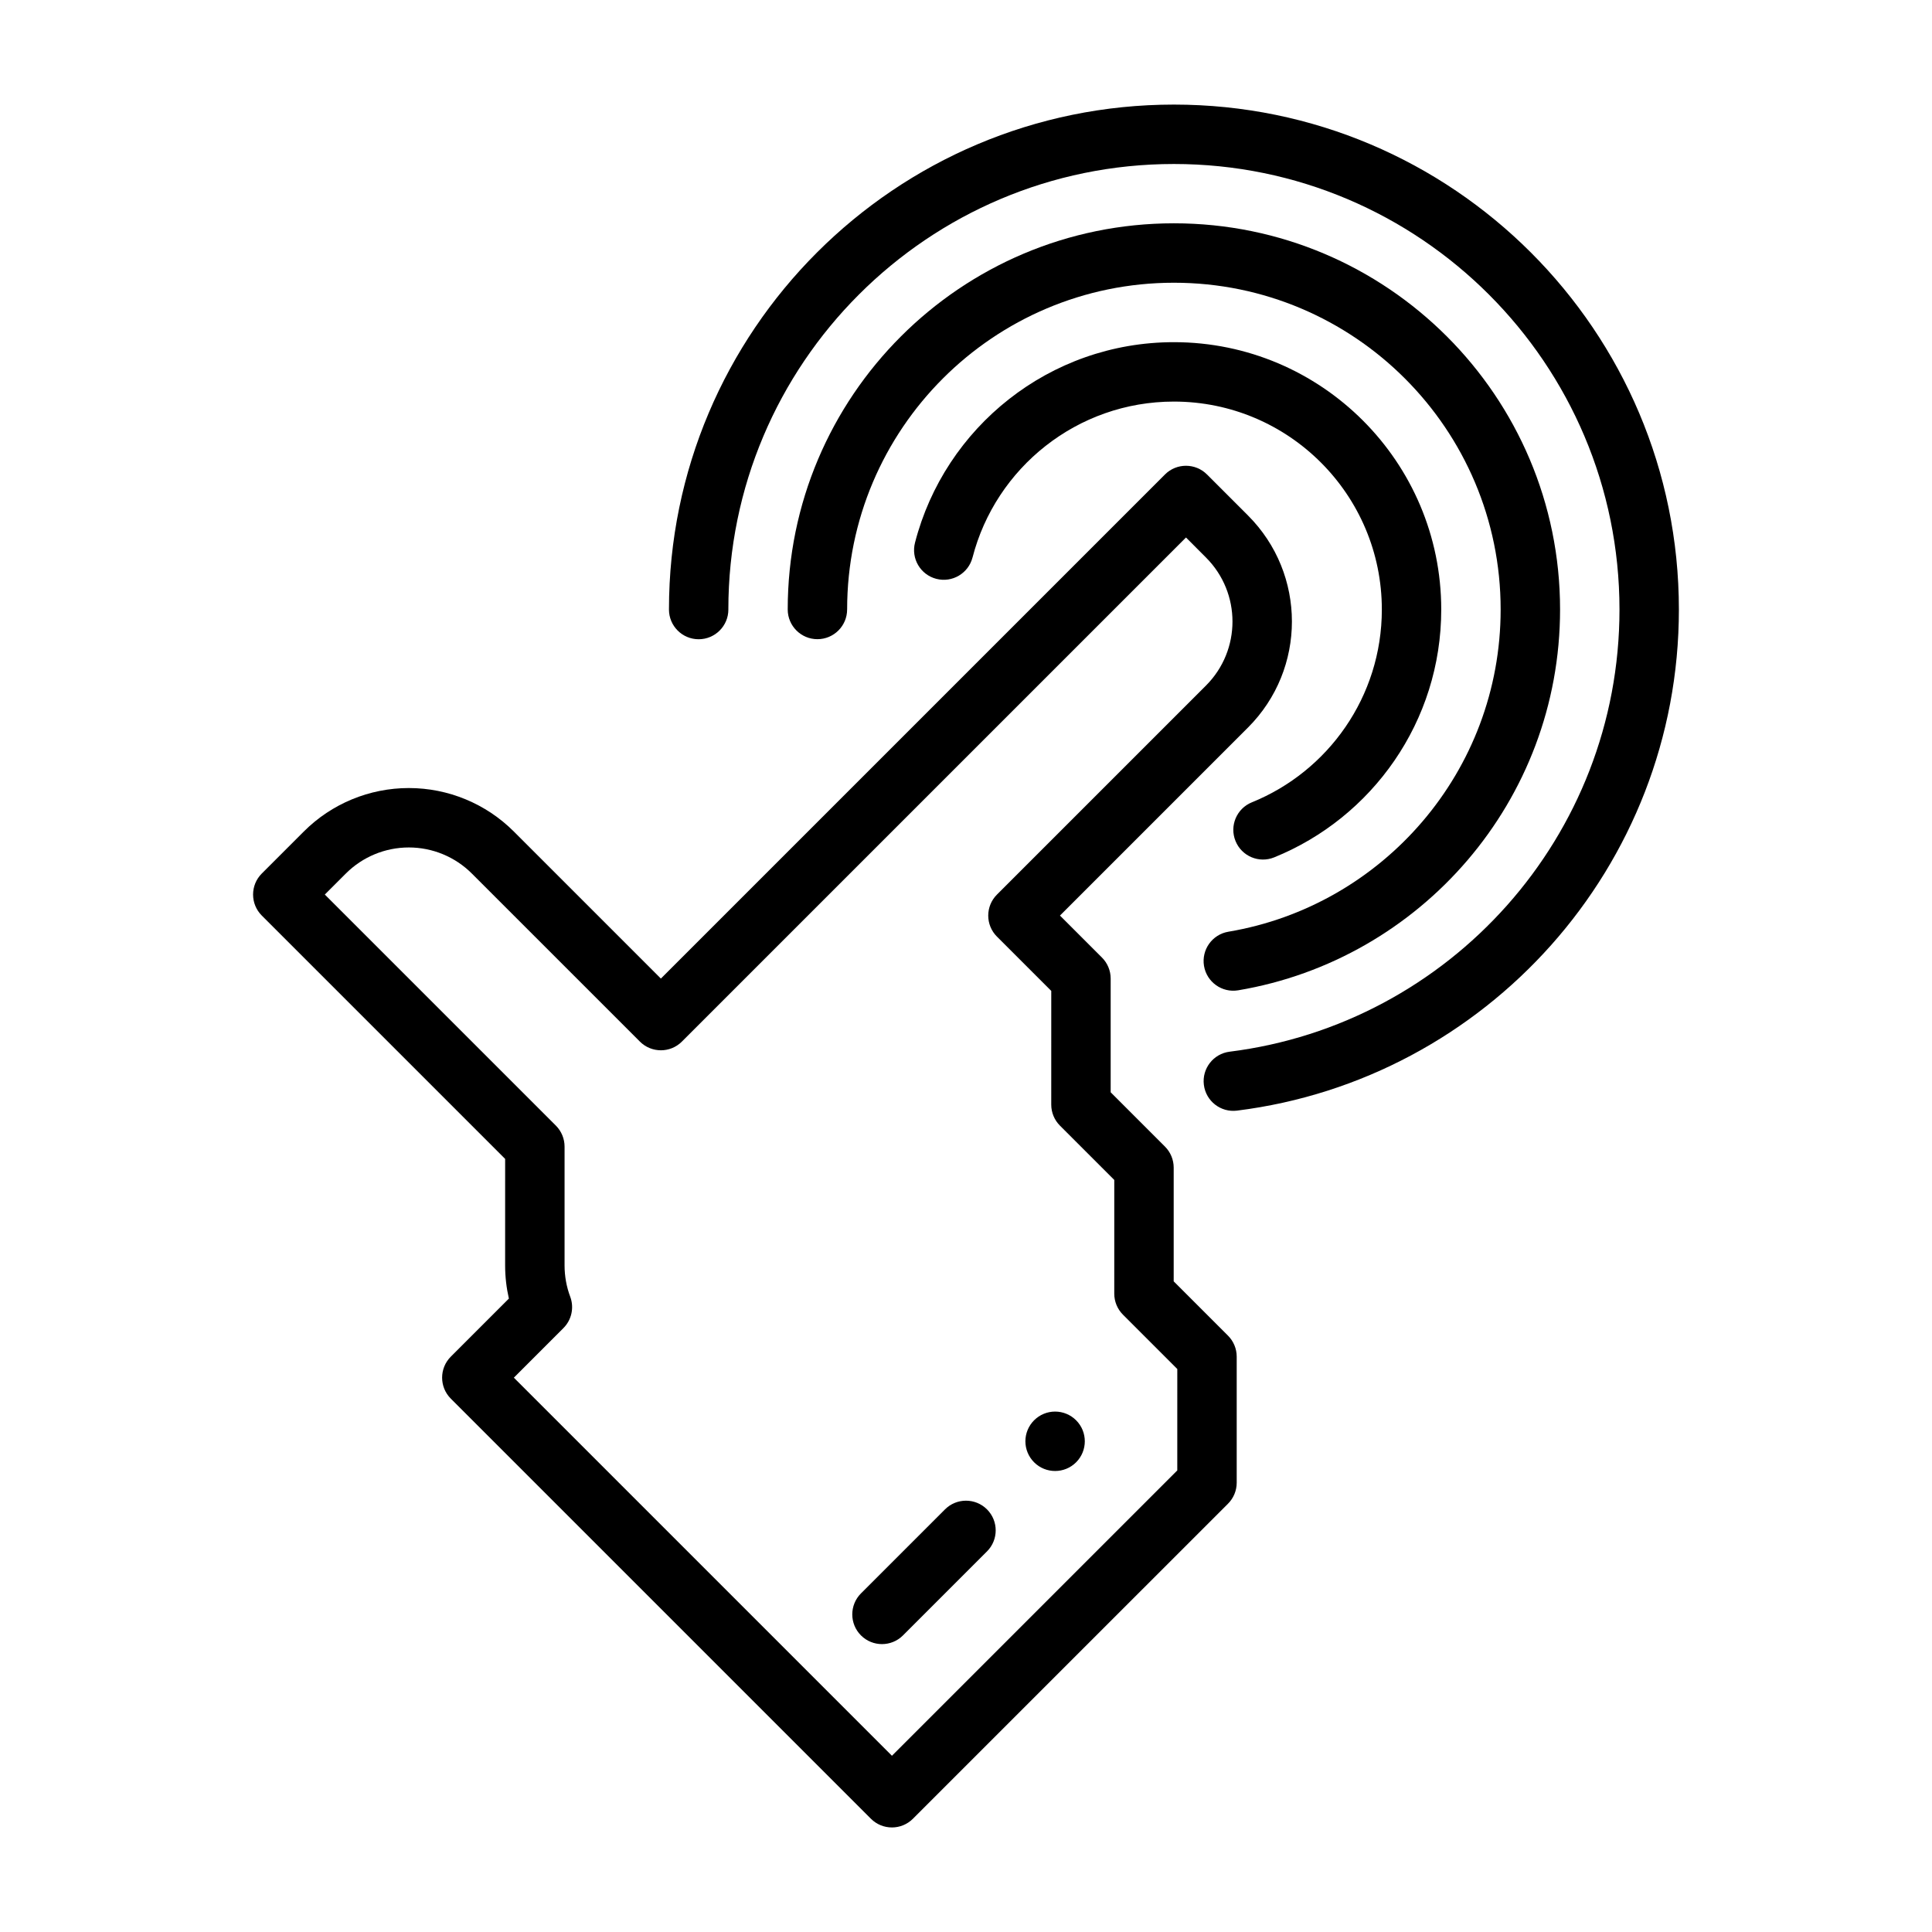 <?xml version="1.0" encoding="UTF-8"?>
<!-- Uploaded to: SVG Repo, www.svgrepo.com, Generator: SVG Repo Mixer Tools -->
<svg fill="#000000" width="800px" height="800px" version="1.1" viewBox="144 144 512 512" xmlns="http://www.w3.org/2000/svg">
 <g fill-rule="evenodd">
  <path d="m319.14 403.33 133.59-133.59c3.074-3.074 8.059-3.074 11.133 0 0 0 4.859 4.859 10.867 10.867 15.52 15.52 15.52 40.68 0 56.199l-49.828 49.828 11.133 11.133c1.477 1.477 2.305 3.484 2.305 5.566v30.137l14.395 14.395c1.477 1.477 2.305 3.484 2.305 5.566v30.137l14.395 14.395c1.477 1.477 2.305 3.484 2.305 5.566v33.398c0 2.094-0.828 4.09-2.305 5.566l-83.5 83.492c-3.078 3.078-8.059 3.074-11.133 0l-111.33-111.33c-3.074-3.074-3.078-8.055 0-11.133l15.387-15.387c-0.656-2.859-0.996-5.805-0.996-8.789l0.004-28.227-64.492-64.492c-3.074-3.074-3.078-8.055 0-11.133l11.133-11.133c7.383-7.383 17.391-11.523 27.832-11.523 10.438-0.004 20.449 4.141 27.832 11.523zm139.16-116.89-133.59 133.59c-3.078 3.078-8.059 3.074-11.133 0l-44.531-44.531c-4.43-4.43-10.441-6.914-16.699-6.914-6.269 0-12.273 2.488-16.699 6.914l-5.566 5.566 61.23 61.23c1.477 1.477 2.305 3.484 2.305 5.566v31.496c0 2.852 0.512 5.656 1.496 8.277 1.086 2.891 0.379 6.144-1.805 8.328l-13.133 13.133 100.2 100.2 75.617-75.617 0.004-26.879-14.395-14.395c-1.477-1.477-2.309-3.481-2.309-5.562l0.004-30.141-14.395-14.395c-1.477-1.477-2.309-3.481-2.309-5.562l0.004-30.141-14.395-14.395c-3.074-3.074-3.078-8.055 0-11.133l55.395-55.395c9.367-9.367 9.367-24.562 0-33.934z"/>
  <path d="m429.18 520.39c3.074 3.074 3.074 8.059 0 11.133-3.074 3.074-8.059 3.074-11.133 0-1.477-1.477-2.309-3.481-2.309-5.566 0-2.09 0.832-4.094 2.309-5.566 1.477-1.477 3.477-2.309 5.566-2.309 2.086 0 4.09 0.832 5.566 2.309z"/>
  <path d="m383.3 577.4 22.266-22.266c3.07-3.07 3.074-8.059 0-11.133-3.074-3.074-8.062-3.07-11.133 0l-22.266 22.266c-3.074 3.074-3.074 8.059 0 11.133 3.074 3.074 8.059 3.074 11.133 0z"/>
  <path d="m401.73 291.75c6.129-23.758 27.711-41.328 53.367-41.328 30.41 0 55.105 24.695 55.105 55.105 0 23.105-14.254 42.914-34.441 51.094-4.031 1.629-5.977 6.227-4.34 10.25 1.629 4.031 6.219 5.977 10.25 4.34 25.953-10.516 44.273-35.98 44.273-65.684 0-39.102-31.746-70.848-70.848-70.848-32.984 0-60.738 22.594-68.609 53.137-1.086 4.207 1.449 8.5 5.652 9.586 4.207 1.086 8.5-1.449 9.586-5.652z"/>
  <path d="m368.5 305.52c0-47.789 38.805-86.594 86.594-86.594s86.594 38.805 86.594 86.594c0 42.875-31.227 78.512-72.148 85.395-4.293 0.715-7.18 4.777-6.465 9.07 0.723 4.281 4.785 7.18 9.07 6.453 48.375-8.133 85.289-50.246 85.289-100.92 0-56.48-45.855-102.34-102.34-102.34-56.48 0-102.34 45.855-102.34 102.34 0 4.344 3.527 7.871 7.871 7.871s7.871-3.527 7.871-7.871z"/>
  <path d="m337.02 305.54c0-65.172 52.906-118.08 118.08-118.08 65.172 0 118.08 52.906 118.08 118.08 0 60.172-45.098 109.89-103.31 117.17-4.312 0.535-7.375 4.473-6.832 8.785 0.535 4.312 4.473 7.375 8.785 6.832 65.969-8.242 117.1-64.59 117.1-132.79 0-73.863-59.961-133.82-133.82-133.82-73.863 0-133.82 59.961-133.82 133.82 0 4.344 3.527 7.871 7.871 7.871s7.871-3.527 7.871-7.871z"/>
 </g>
</svg>